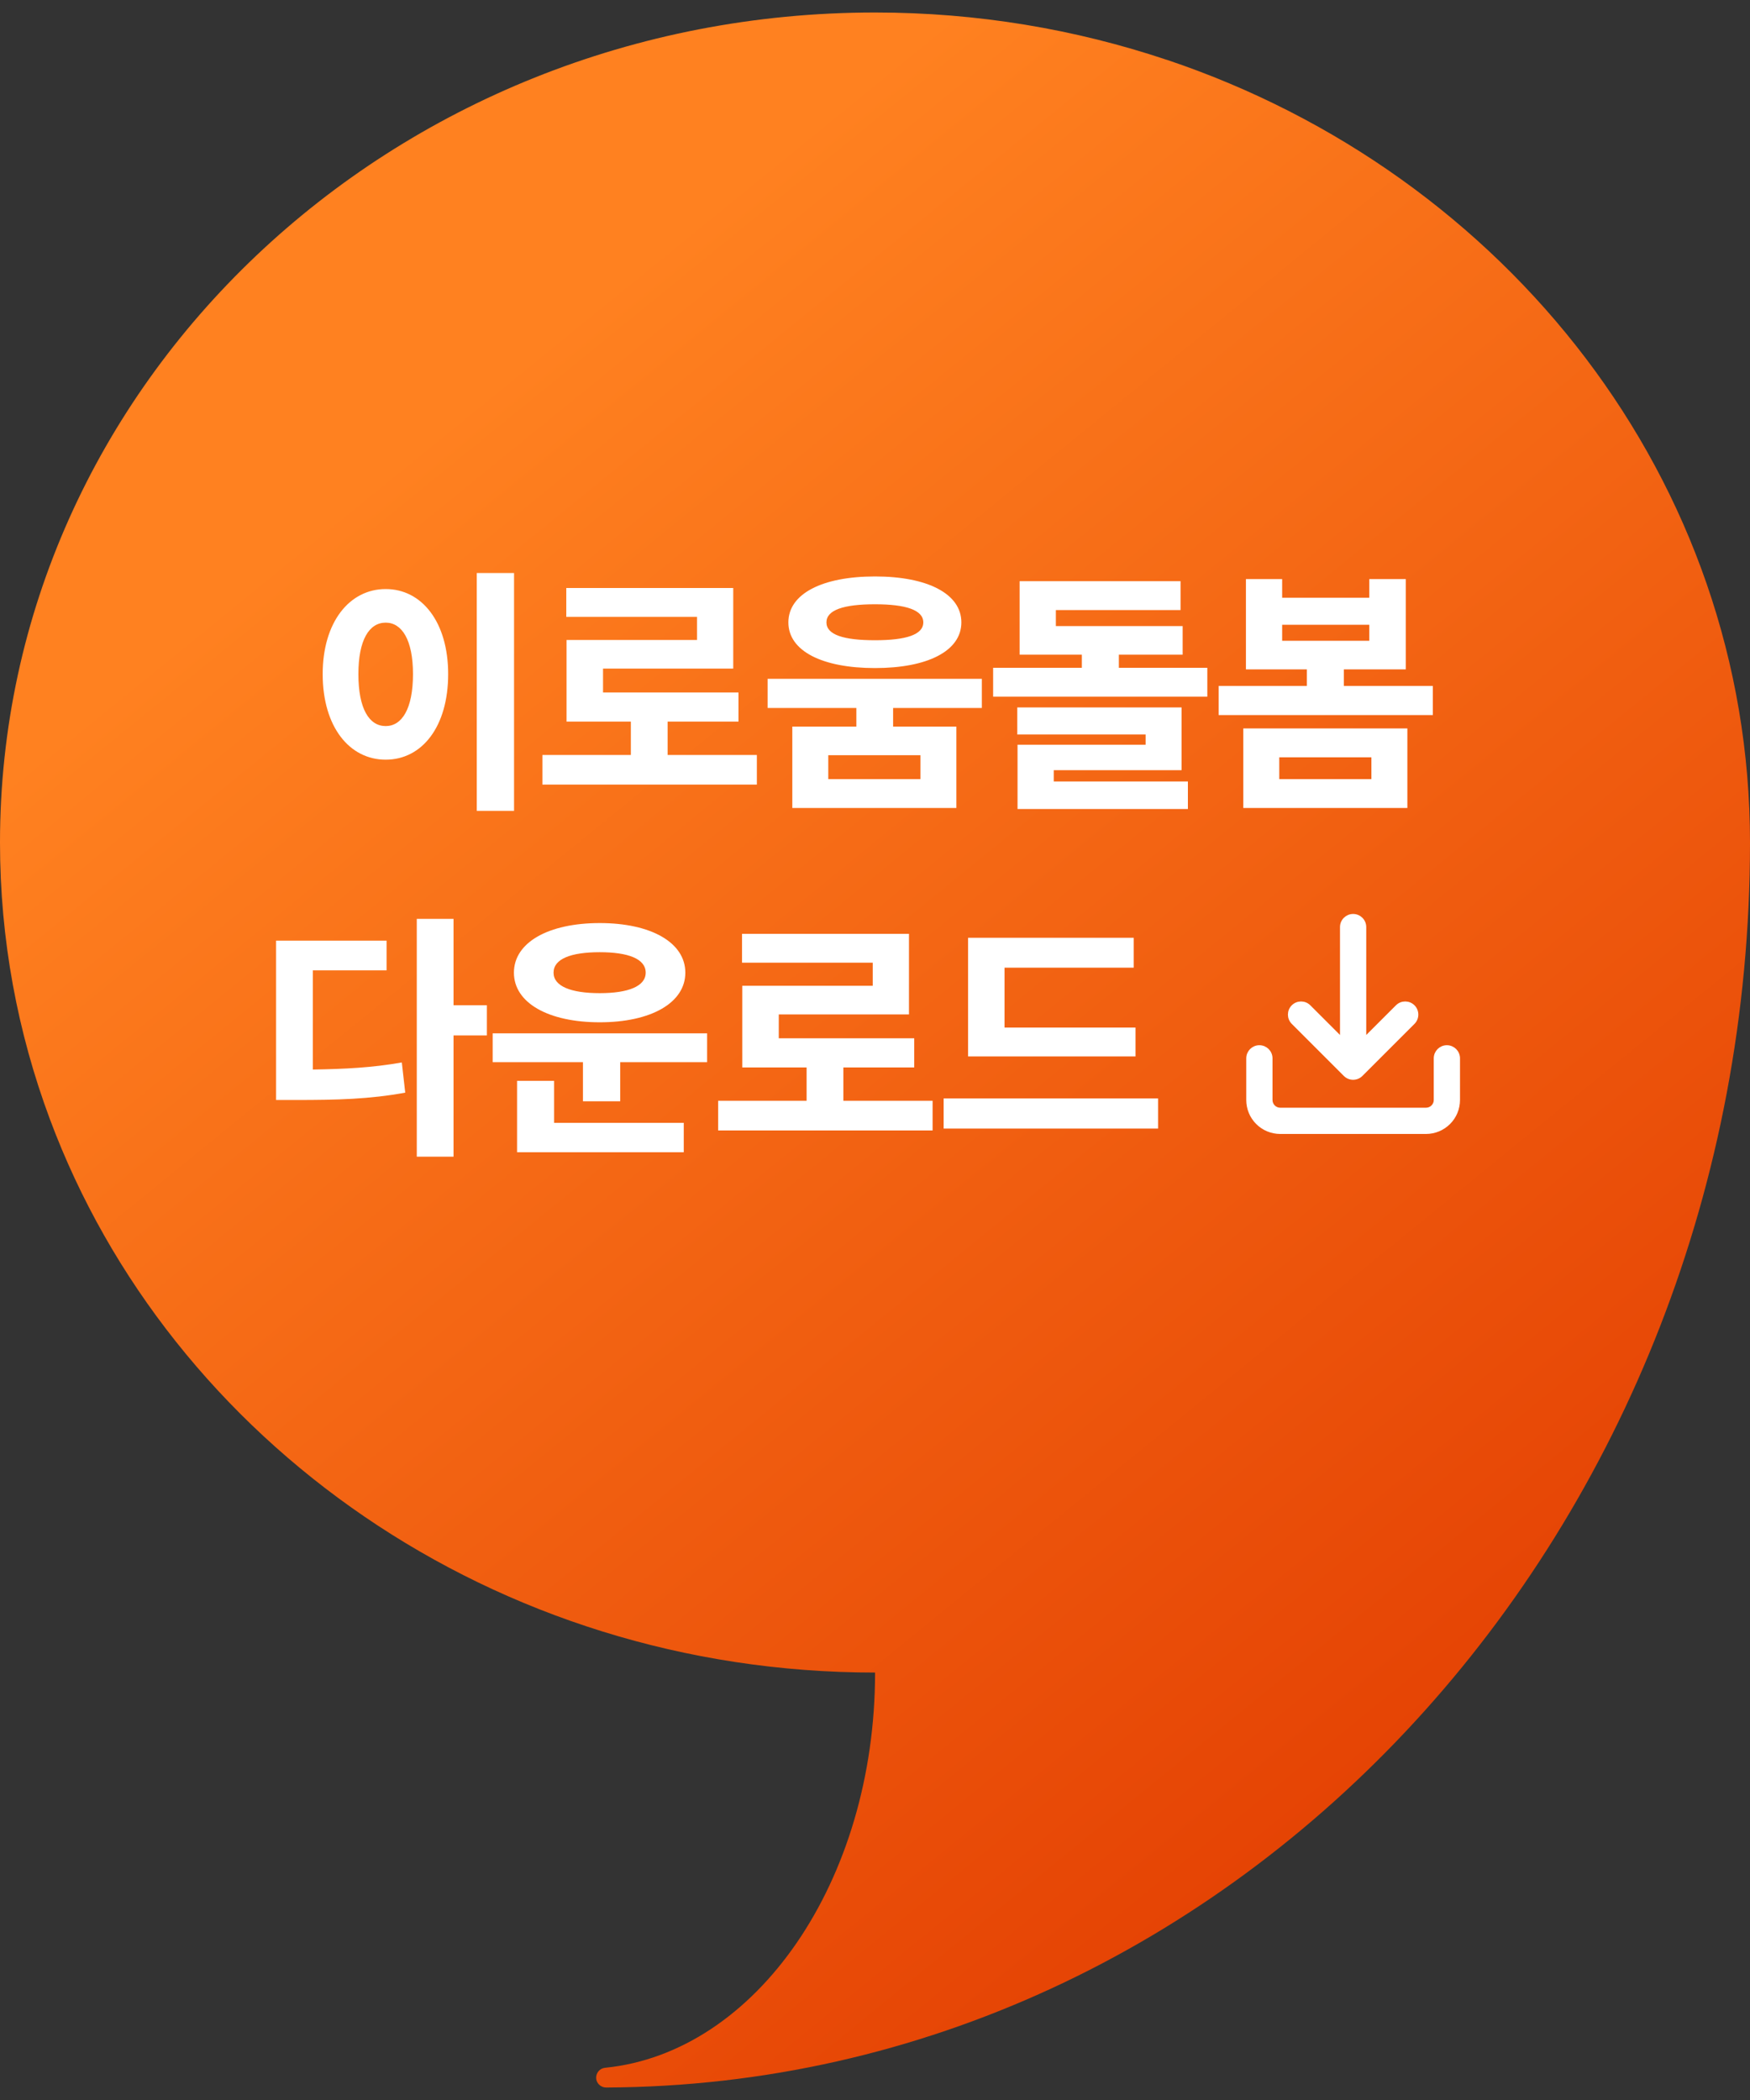<svg width="120" height="144" viewBox="0 0 120 144" fill="none" xmlns="http://www.w3.org/2000/svg">
<rect x="0" y="0" width="120" height="144" fill="#333333" stroke="none"/>
<path d="M80.001 4.101C73.743 2.004 67.014 0.857 60.005 0.857C26.862 0.857 0 26.338 0 57.773C0 64.424 1.209 70.809 3.421 76.744C11.658 98.85 33.88 114.69 60.005 114.69C60.005 129.012 51.847 140.751 41.501 141.79C40.927 141.846 40.67 142.534 41.077 142.942C41.207 143.073 41.38 143.143 41.562 143.143C84.902 142.974 119.991 104.827 120 57.792C120 57.783 120 57.778 120 57.769C120 32.989 103.302 11.908 79.997 4.096L80.001 4.101Z" fill="url(#paint0_linear_779_9580)"/>
<path d="M32.693 39.294H35.249V55.602H32.693V39.294ZM22.127 46.224C22.127 42.66 23.963 40.392 26.447 40.392C28.931 40.392 30.731 42.66 30.731 46.224C30.731 49.842 28.931 52.092 26.447 52.092C23.963 52.092 22.127 49.842 22.127 46.224ZM24.575 46.224C24.575 48.6 25.313 49.788 26.447 49.788C27.563 49.788 28.319 48.6 28.319 46.224C28.319 43.884 27.563 42.696 26.447 42.696C25.313 42.696 24.575 43.884 24.575 46.224ZM37.193 51.768H43.259V49.482H38.849V43.884H47.795V42.3H38.831V40.32H50.279V45.846H41.351V47.484H50.639V49.482H45.779V51.768H51.899V53.802H37.193V51.768ZM60 39.528C63.6 39.528 65.922 40.716 65.922 42.678C65.922 44.64 63.6 45.81 60 45.81C56.382 45.81 54.06 44.64 54.06 42.678C54.06 40.716 56.382 39.528 60 39.528ZM52.638 48.546V46.548H67.326V48.546H61.242V49.824H65.58V55.404H54.33V49.824H58.722V48.546H52.638ZM56.67 42.678C56.67 43.524 57.84 43.902 60 43.902C62.124 43.902 63.312 43.524 63.312 42.678C63.312 41.832 62.124 41.436 60 41.436C57.84 41.436 56.67 41.832 56.67 42.678ZM56.796 53.424H63.114V51.786H56.796V53.424ZM69.918 39.852H80.952V41.832H72.402V42.93H81.096V44.892H76.722V45.792H82.788V47.772H68.1V45.792H74.184V44.892H69.918V39.852ZM69.756 50.364V48.51H81.024V52.812H72.258V53.586H81.456V55.476H69.774V51.066H78.558V50.364H69.756ZM83.563 47.034H89.611V45.9H85.435V39.708H87.919V40.986H93.895V39.708H96.397V45.9H92.149V47.034H98.251V49.032H83.563V47.034ZM85.255 55.404V49.95H96.505V55.404H85.255ZM87.721 53.424H94.039V51.93H87.721V53.424ZM87.919 43.938H93.895V42.84H87.919V43.938Z" fill="white"/>
<path d="M28.579 63.008H31.099V68.93H33.385V71H31.099V79.316H28.579V63.008ZM18.931 75.428V64.502H26.509V66.536H21.451V73.34C23.647 73.304 25.519 73.214 27.553 72.854L27.787 74.924C25.339 75.374 23.089 75.428 20.317 75.428H18.931ZM33.782 70.856H48.488V72.836H42.53V75.518H39.974V72.836H33.782V70.856ZM35.24 66.698C35.24 64.628 37.598 63.296 41.126 63.296C44.636 63.296 46.994 64.628 46.994 66.698C46.994 68.768 44.636 70.1 41.126 70.1C37.598 70.1 35.24 68.768 35.24 66.698ZM35.456 79.01V74.114H37.994V76.994H46.886V79.01H35.456ZM37.958 66.698C37.958 67.634 39.164 68.102 41.126 68.102C43.07 68.102 44.276 67.634 44.276 66.698C44.276 65.744 43.07 65.294 41.126 65.294C39.164 65.294 37.958 65.744 37.958 66.698ZM49.244 75.482H55.31V73.196H50.9V67.598H59.846V66.014H50.882V64.034H62.33V69.56H53.402V71.198H62.69V73.196H57.83V75.482H63.95V77.516H49.244V75.482ZM66.381 64.304H77.739V66.356H68.883V70.46H77.865V72.44H66.381V64.304ZM64.707 77.39V75.32H79.413V77.39H64.707Z" fill="white"/>
<path d="M87.321 75.893C87.198 75.77 87.129 75.603 87.129 75.428L87.129 72.571C87.129 72.145 86.783 71.8 86.357 71.8C85.931 71.8 85.586 72.145 85.586 72.571L85.586 75.428C85.586 76.012 85.817 76.572 86.23 76.984C86.643 77.397 87.202 77.629 87.786 77.629H97.786C98.369 77.629 98.929 77.397 99.341 76.984C99.754 76.572 99.986 76.012 99.986 75.428V72.571C99.986 72.145 99.64 71.8 99.214 71.8C98.788 71.8 98.443 72.145 98.443 72.571V75.428C98.443 75.603 98.374 75.77 98.25 75.893C98.127 76.016 97.96 76.086 97.786 76.086H87.786C87.611 76.086 87.444 76.016 87.321 75.893ZM96.903 70.117C97.204 69.816 97.204 69.327 96.903 69.026C96.601 68.725 96.113 68.725 95.812 69.026L93.557 71.28V63.571C93.557 63.145 93.212 62.8 92.786 62.8C92.36 62.8 92.014 63.145 92.014 63.571L92.014 71.28L89.76 69.026C89.459 68.725 88.97 68.725 88.669 69.026C88.368 69.327 88.368 69.816 88.669 70.117L92.24 73.688C92.541 73.99 93.03 73.99 93.331 73.688L96.903 70.117Z" fill="white" stroke="white" stroke-width="0.257" stroke-linecap="round" stroke-linejoin="round"/>
<defs>
<linearGradient id="paint0_linear_779_9580" x1="33.75" y1="26.054" x2="105.287" y2="113.93" gradientUnits="userSpaceOnUse">
<stop stop-color="#FF8120"/>
<stop offset="1" stop-color="#E54304"/>
</linearGradient>
</defs>
</svg>
